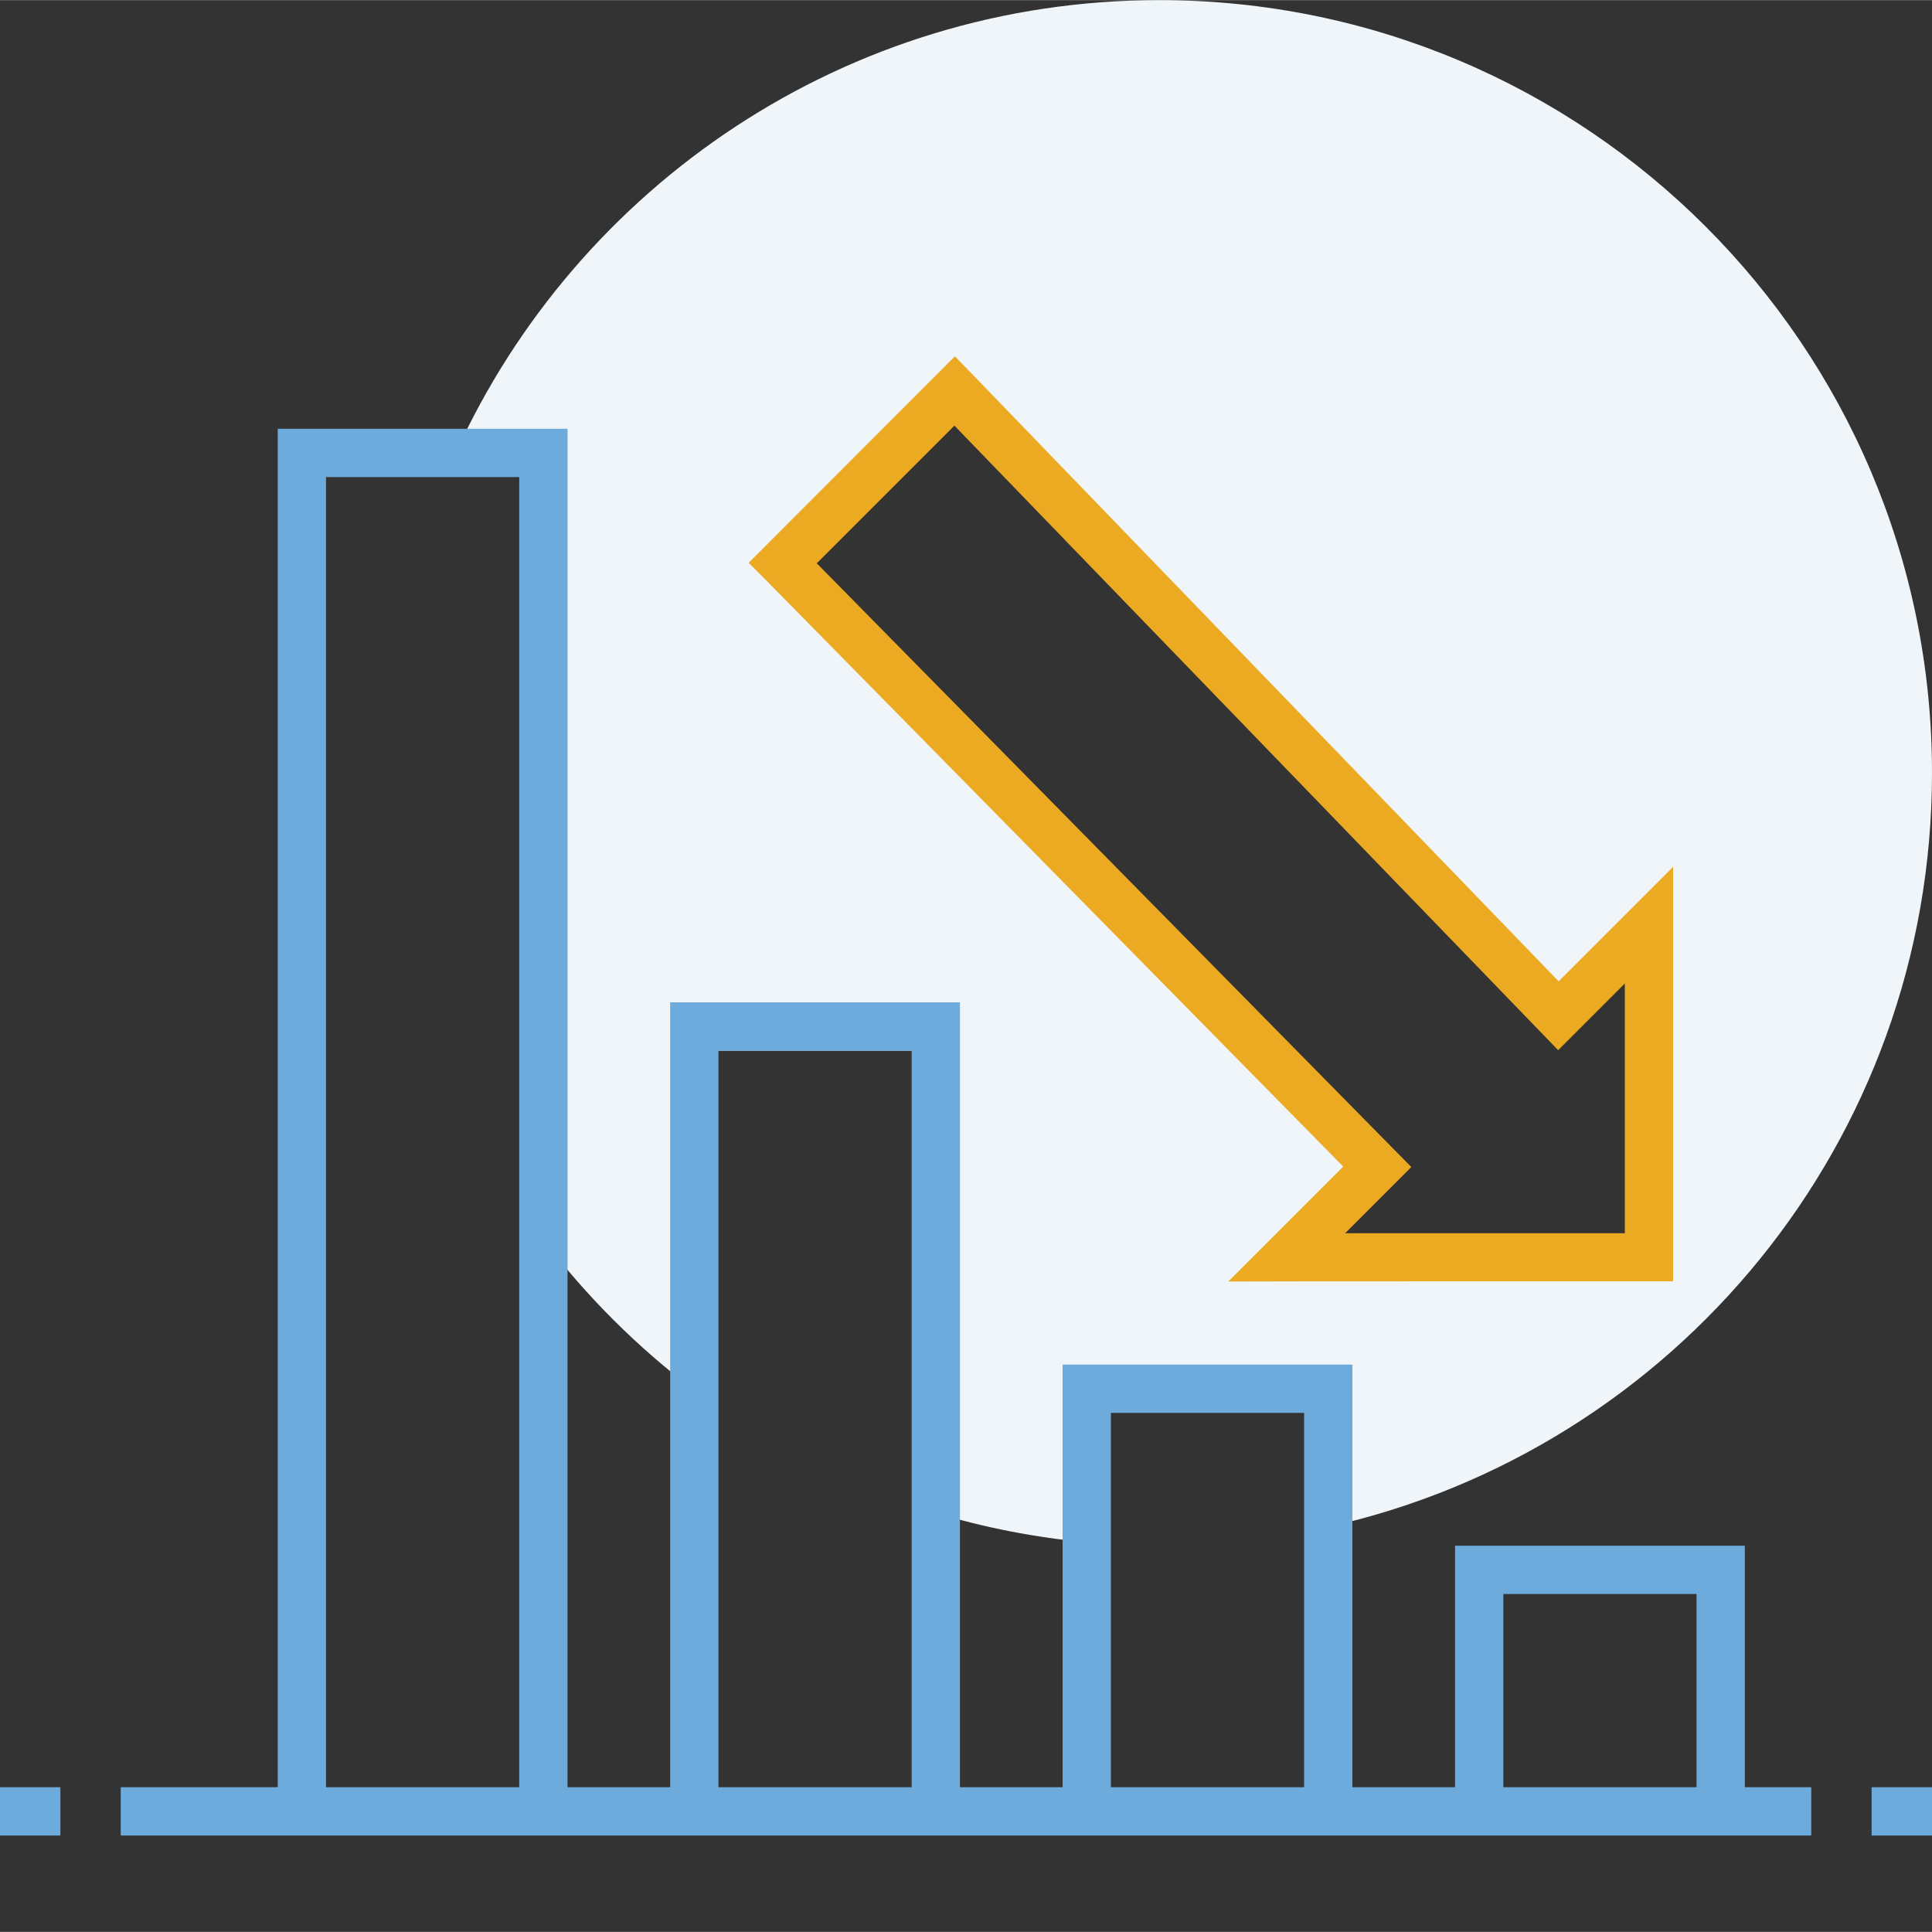 <?xml version="1.0" encoding="utf-8"?>
<!-- Generator: Adobe Illustrator 28.0.0, SVG Export Plug-In . SVG Version: 6.00 Build 0)  -->
<svg version="1.1" id="Vrstva_1" xmlns="http://www.w3.org/2000/svg" xmlns:xlink="http://www.w3.org/1999/xlink" x="0px" y="0px" width="80" height="80"
	 viewBox="0 0 80 79.99" style="enable-background:new 0 0 80 79.99;" xml:space="preserve">
<rect x="0" y="0" width="80" height="79.99" fill="#333333" stroke="none"/>
<style type="text/css">
	.st0{fill:#EFF5F9;}
	.st1{fill:#EBAA21;}
	.st2{fill:#6DABDD;}
</style>
<path class="st0" d="M18.87,18.75h3.63v32.58c1.79,2.35,3.89,4.45,6.25,6.23V43.5h10v19.14c2.04,0.62,4.13,1.02,6.25,1.22V57.5h10
	v5.72C69.31,60.03,80,47.27,80,32C80,14.33,65.67,0,48,0C35.06,0,23.91,7.69,18.87,18.75z M68.08,51.84h-15l3.75-3.75l-24.62-25
	l7.12-7.12l25,25.88l3.75-3.75V51.84z"/>
<path class="st1" d="M69.28,53.05V35.89l-4.74,4.74L40.25,15.48l-0.71-0.73L31,23.3L31.7,24L55.62,48.3l-4.76,4.76
	C50.87,53.05,69.28,53.05,69.28,53.05z M64.52,43.48l2.76-2.76v10.34H55.7l2.74-2.74l-24.62-25l5.7-5.7L64.52,43.48z"/>
<path class="st2" d="M11.5,74H5v2h70v-2h-2.75V64h-12v10H56V56.5H44V74h-4.25V41.5h-12V74H23.5V17.75h-12V74z M62.25,66h8v8h-8V66z
	 M46,58.5h8V74h-8V58.5z M29.75,43.5h8V74h-8V43.5z M13.5,19.75h8V74h-8V19.75z M0,74v2h2.5v-2H0z M80,74h-2.5v2H80V74z"/>
</svg>
